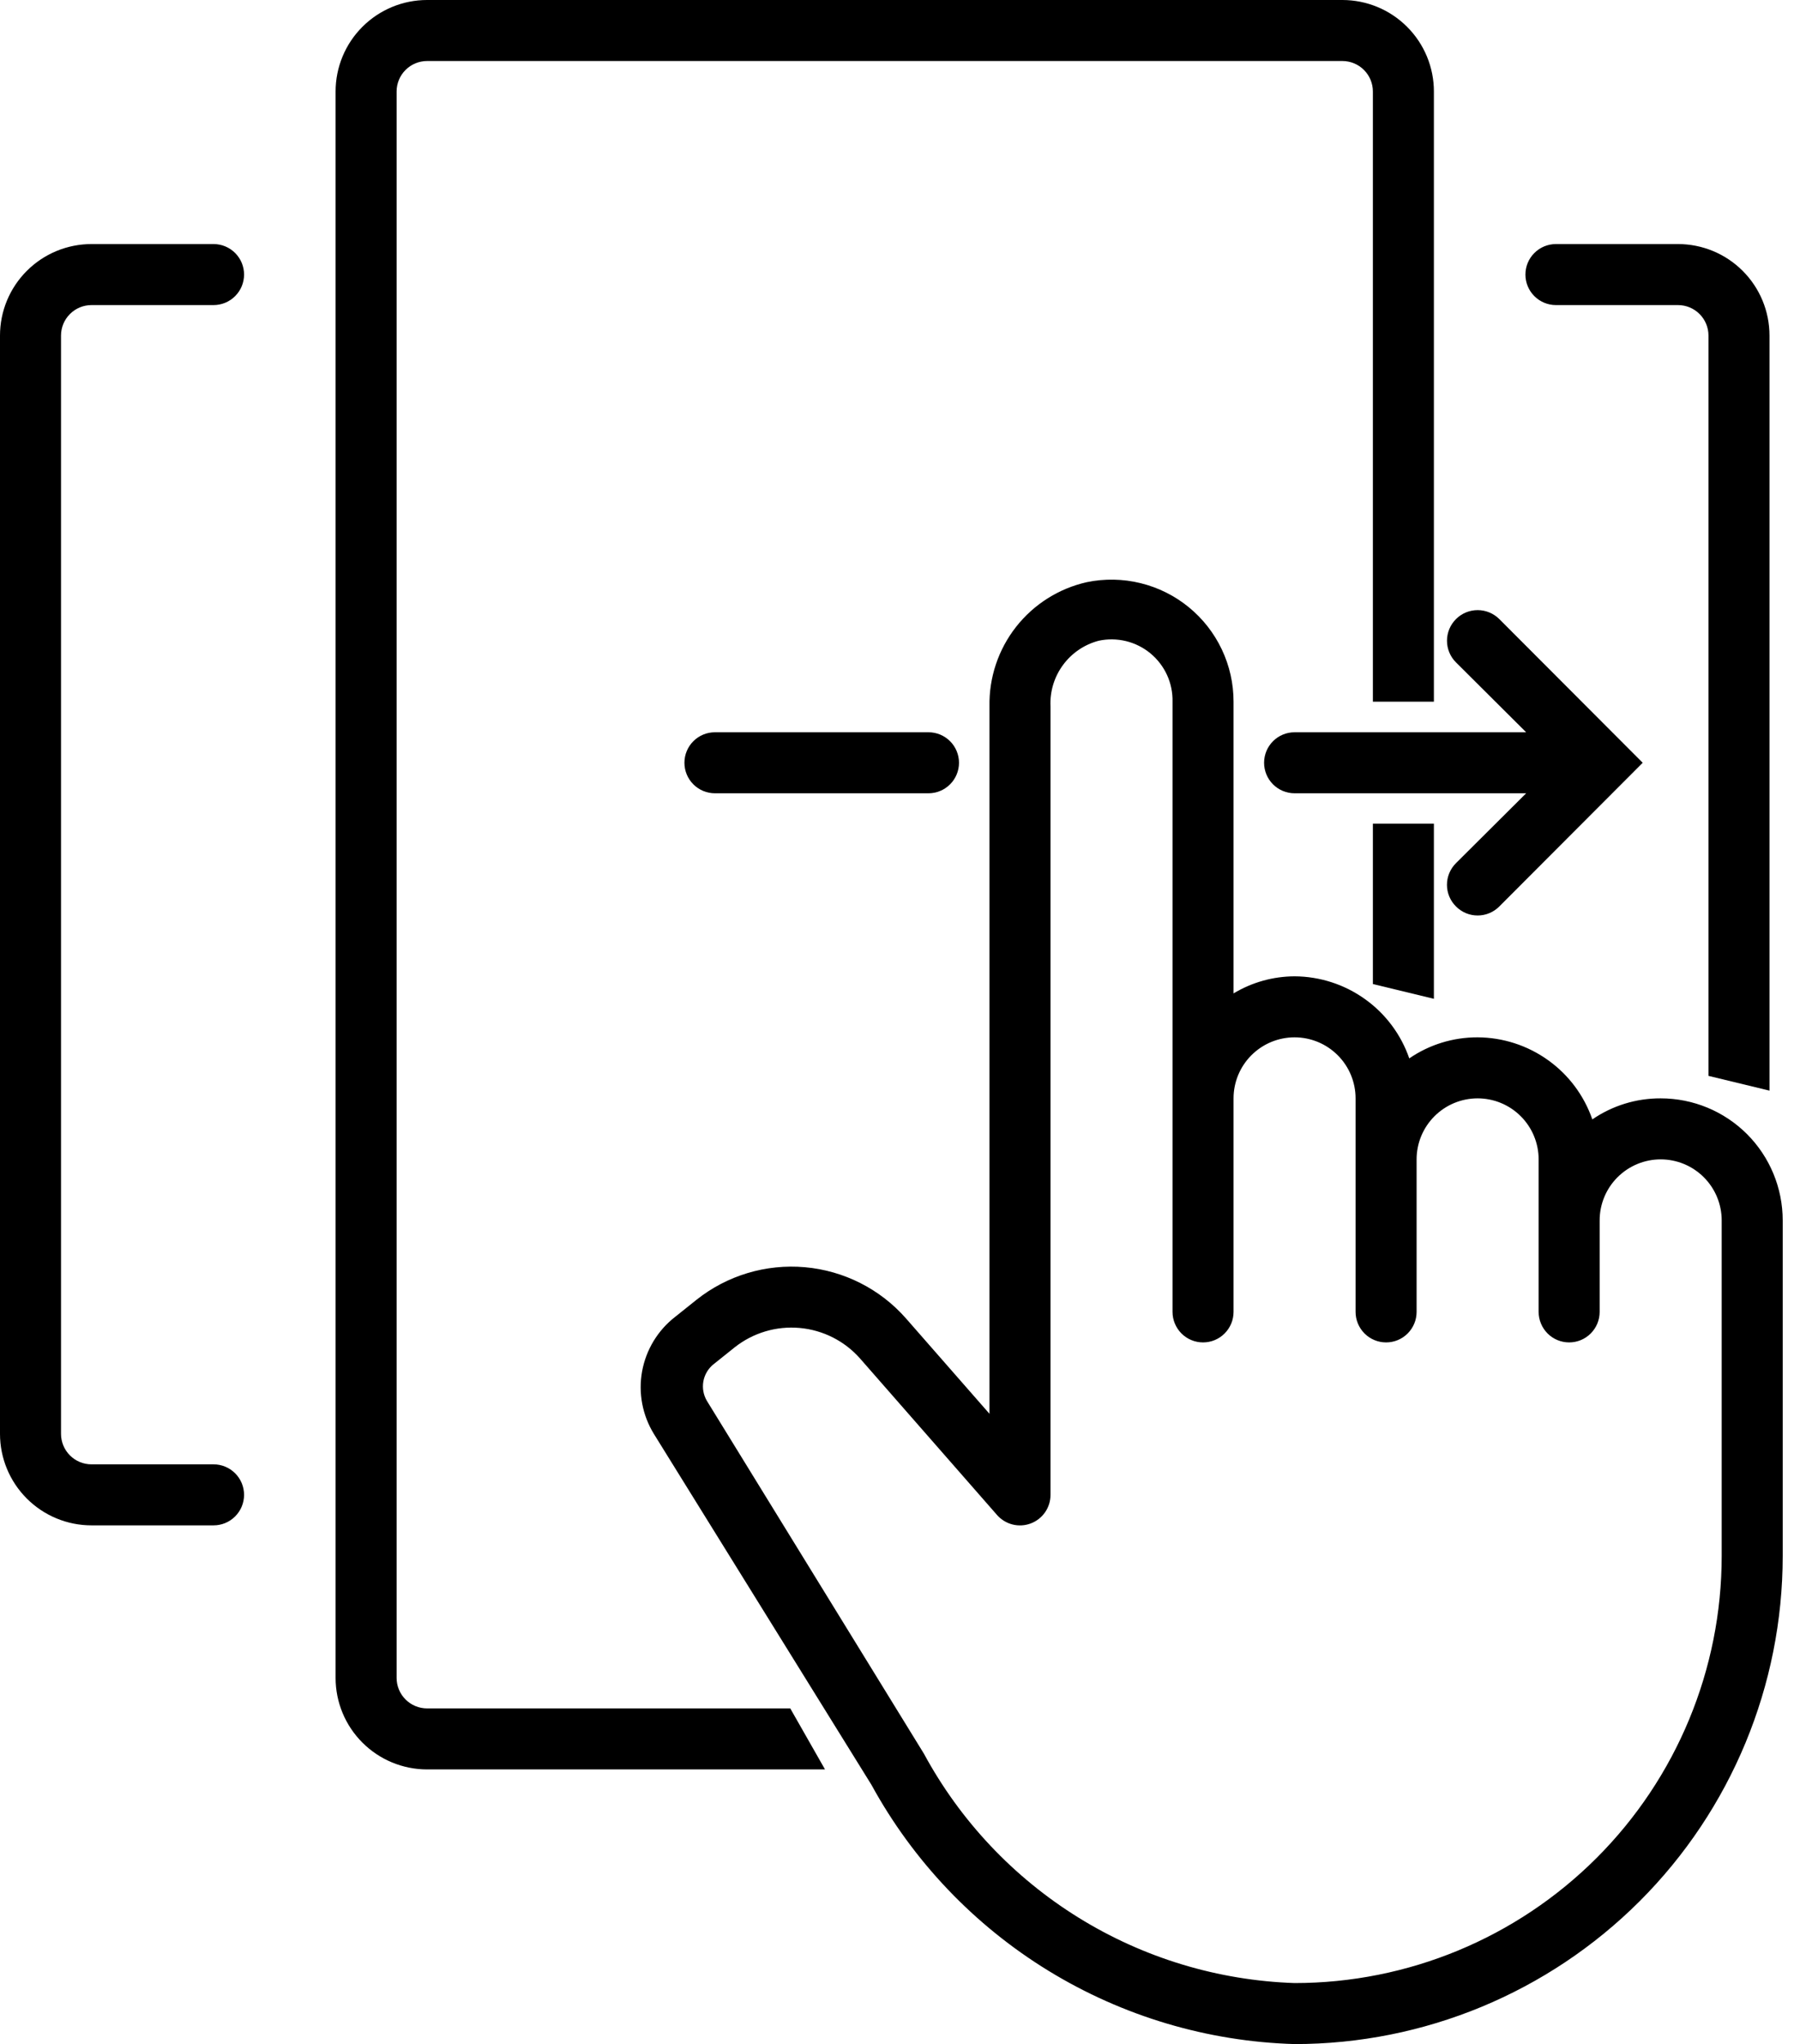<?xml version="1.0" encoding="UTF-8"?> <svg xmlns="http://www.w3.org/2000/svg" width="59" height="67" viewBox="0 0 59 67" fill="none"><path d="M54.433 36.003C53.634 36 52.852 36.24 52.193 36.693C51.922 35.91 51.415 35.231 50.741 34.75C50.068 34.268 49.261 34.007 48.433 34.003C47.634 34 46.852 34.24 46.193 34.693C45.922 33.91 45.415 33.231 44.741 32.75C44.068 32.268 43.261 32.007 42.433 32.003C41.728 32.006 41.037 32.199 40.433 32.563V23.003C40.434 22.409 40.302 21.822 40.047 21.285C39.792 20.748 39.421 20.275 38.96 19.899C38.5 19.524 37.961 19.256 37.384 19.115C36.807 18.973 36.205 18.962 35.623 19.083C34.704 19.29 33.885 19.808 33.303 20.55C32.722 21.291 32.415 22.211 32.433 23.153V46.343L29.693 43.213C28.846 42.251 27.662 41.652 26.385 41.538C25.108 41.425 23.837 41.806 22.833 42.603L22.133 43.163C21.563 43.604 21.177 44.24 21.047 44.949C20.918 45.658 21.056 46.389 21.433 47.003L28.563 58.503C29.932 61.007 31.933 63.109 34.366 64.6C36.799 66.091 39.581 66.92 42.433 67.003C46.677 67.003 50.746 65.317 53.747 62.317C56.748 59.316 58.433 55.246 58.433 51.003V40.003C58.433 38.942 58.012 37.925 57.262 37.174C56.511 36.424 55.494 36.003 54.433 36.003ZM42.433 65.003C39.928 64.919 37.488 64.181 35.356 62.861C33.225 61.542 31.476 59.688 30.283 57.483L23.173 45.923C23.058 45.731 23.016 45.504 23.054 45.284C23.093 45.063 23.21 44.864 23.383 44.723L24.083 44.163C24.686 43.687 25.447 43.46 26.212 43.529C26.977 43.598 27.686 43.957 28.193 44.533L32.683 49.663C32.818 49.815 32.995 49.923 33.192 49.972C33.389 50.021 33.596 50.009 33.786 49.937C33.976 49.865 34.14 49.738 34.255 49.571C34.371 49.404 34.433 49.206 34.433 49.003V23.153C34.41 22.668 34.555 22.189 34.843 21.798C35.13 21.407 35.544 21.126 36.013 21.003C36.309 20.939 36.614 20.944 36.908 21.015C37.202 21.087 37.475 21.224 37.708 21.416C37.941 21.609 38.127 21.852 38.253 22.126C38.378 22.401 38.44 22.701 38.433 23.003V43.003C38.433 43.268 38.539 43.522 38.726 43.71C38.914 43.898 39.168 44.003 39.433 44.003C39.699 44.003 39.953 43.898 40.14 43.71C40.328 43.522 40.433 43.268 40.433 43.003V36.003C40.433 35.472 40.644 34.964 41.019 34.589C41.394 34.214 41.903 34.003 42.433 34.003C42.964 34.003 43.472 34.214 43.847 34.589C44.222 34.964 44.433 35.472 44.433 36.003V43.003C44.433 43.268 44.539 43.522 44.726 43.71C44.914 43.898 45.168 44.003 45.433 44.003C45.699 44.003 45.953 43.898 46.14 43.71C46.328 43.522 46.433 43.268 46.433 43.003V38.003C46.433 37.472 46.644 36.964 47.019 36.589C47.394 36.214 47.903 36.003 48.433 36.003C48.964 36.003 49.472 36.214 49.847 36.589C50.222 36.964 50.433 37.472 50.433 38.003V43.003C50.433 43.268 50.539 43.522 50.726 43.71C50.914 43.898 51.168 44.003 51.433 44.003C51.699 44.003 51.953 43.898 52.14 43.71C52.328 43.522 52.433 43.268 52.433 43.003V40.003C52.433 39.472 52.644 38.964 53.019 38.589C53.394 38.214 53.903 38.003 54.433 38.003C54.964 38.003 55.472 38.214 55.847 38.589C56.222 38.964 56.433 39.472 56.433 40.003V51.003C56.433 54.716 54.958 58.277 52.333 60.902C49.707 63.528 46.146 65.003 42.433 65.003Z" fill="black"></path><path d="M42.434 26.003H50.024L47.724 28.293C47.63 28.386 47.556 28.497 47.505 28.619C47.454 28.74 47.428 28.871 47.428 29.003C47.428 29.135 47.454 29.266 47.505 29.388C47.556 29.51 47.63 29.62 47.724 29.713C47.817 29.807 47.927 29.881 48.049 29.932C48.171 29.983 48.302 30.009 48.434 30.009C48.566 30.009 48.696 29.983 48.818 29.932C48.94 29.881 49.051 29.807 49.144 29.713L53.844 25.003L49.144 20.293C48.955 20.105 48.7 19.999 48.434 19.999C48.167 19.999 47.912 20.105 47.724 20.293C47.535 20.481 47.429 20.737 47.429 21.003C47.429 21.269 47.535 21.525 47.724 21.713L50.024 24.003H42.434C42.168 24.003 41.914 24.108 41.727 24.296C41.539 24.483 41.434 24.738 41.434 25.003C41.434 25.268 41.539 25.523 41.727 25.71C41.914 25.898 42.168 26.003 42.434 26.003Z" fill="black"></path><path d="M23.434 26.003H30.434C30.699 26.003 30.953 25.898 31.141 25.71C31.328 25.523 31.434 25.268 31.434 25.003C31.434 24.738 31.328 24.483 31.141 24.296C30.953 24.108 30.699 24.003 30.434 24.003H23.434C23.168 24.003 22.914 24.108 22.727 24.296C22.539 24.483 22.434 24.738 22.434 25.003C22.434 25.268 22.539 25.523 22.727 25.71C22.914 25.898 23.168 26.003 23.434 26.003Z" fill="black"></path><path d="M3 10H7C7.265 10 7.52 9.895 7.707 9.707C7.895 9.52 8 9.265 8 9C8 8.735 7.895 8.48 7.707 8.293C7.52 8.105 7.265 8 7 8H3C2.204 8 1.441 8.316 0.879 8.879C0.316 9.441 0 10.204 0 11V47C0 47.796 0.316 48.559 0.879 49.121C1.441 49.684 2.204 50 3 50H7C7.265 50 7.52 49.895 7.707 49.707C7.895 49.52 8 49.265 8 49C8 48.735 7.895 48.48 7.707 48.293C7.52 48.105 7.265 48 7 48H3C2.735 48 2.48 47.895 2.293 47.707C2.105 47.52 2 47.265 2 47V11C2 10.735 2.105 10.48 2.293 10.293C2.48 10.105 2.735 10 3 10Z" fill="black"></path><path fill-rule="evenodd" clip-rule="evenodd" d="M14 0H44C44.796 0 45.559 0.316 46.121 0.879C46.684 1.441 47 2.204 47 3V23H45V3C45 2.735 44.895 2.48 44.707 2.293C44.52 2.105 44.265 2 44 2H14C13.735 2 13.48 2.105 13.293 2.293C13.105 2.48 13 2.735 13 3V55C13 55.265 13.105 55.52 13.293 55.707C13.48 55.895 13.735 56 14 56H25.903L27.042 58H14C13.204 58 12.441 57.684 11.879 57.121C11.316 56.559 11 55.796 11 55V3C11 2.204 11.316 1.441 11.879 0.879C12.441 0.316 13.204 0 14 0ZM47 32.74L45 32.256V27H47V32.74Z" fill="black"></path><path fill-rule="evenodd" clip-rule="evenodd" d="M51 8H55C55.796 8 56.559 8.316 57.121 8.879C57.684 9.441 58 10.204 58 11V35.75L56 35.266V11C56 10.735 55.895 10.48 55.707 10.293C55.52 10.105 55.265 10 55 10H51C50.735 10 50.48 9.895 50.293 9.707C50.105 9.52 50 9.265 50 9C50 8.735 50.105 8.48 50.293 8.293C50.48 8.105 50.735 8 51 8Z" fill="black"></path></svg> 